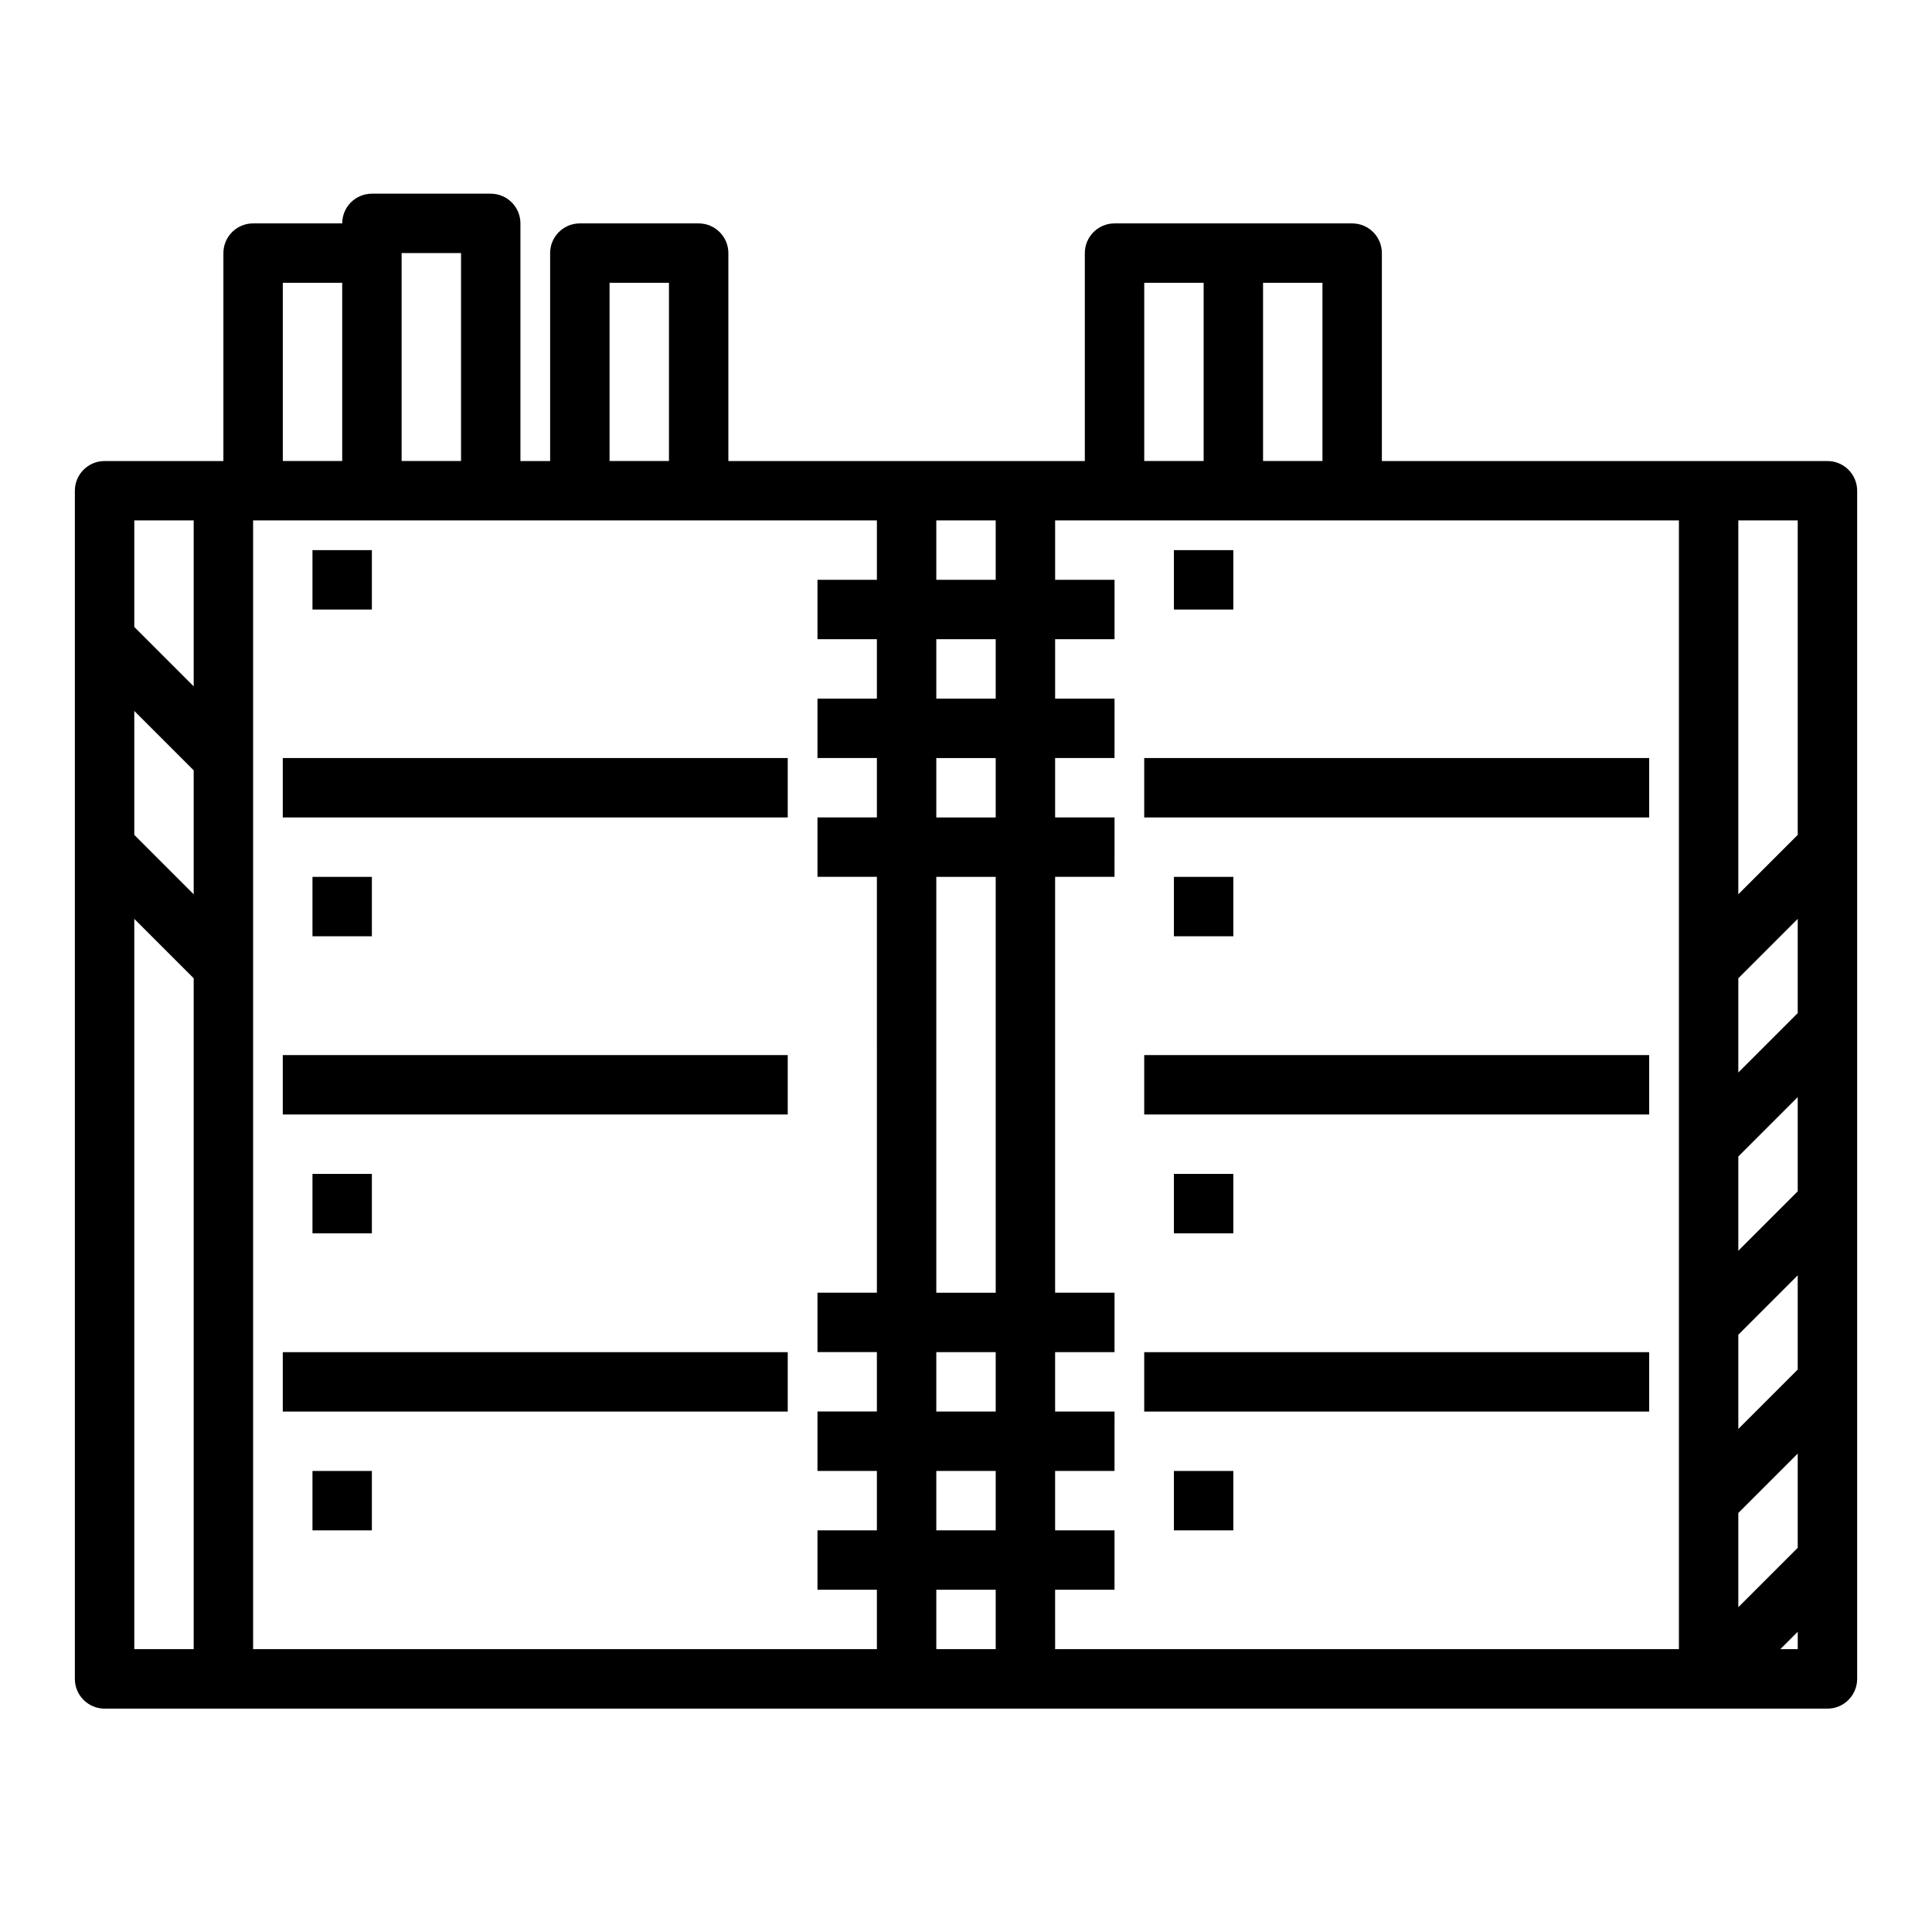 <?xml version="1.0" encoding="UTF-8"?>
<!-- Uploaded to: ICON Repo, www.svgrepo.com, Generator: ICON Repo Mixer Tools -->
<svg fill="#000000" width="800px" height="800px" version="1.1" viewBox="144 144 512 512" xmlns="http://www.w3.org/2000/svg">
 <g>
  <path d="m628.29 266.18h-118.08v-55.105c0-2.09-0.828-4.09-2.305-5.566-1.477-1.477-3.481-2.305-5.566-2.305h-62.977c-4.348 0-7.871 3.523-7.871 7.871v55.105h-94.465v-55.105c0-2.09-0.832-4.09-2.309-5.566-1.473-1.477-3.477-2.305-5.566-2.305h-31.484c-4.348 0-7.875 3.523-7.875 7.871v55.105h-7.871v-62.977c0-2.09-0.828-4.09-2.305-5.566-1.477-1.477-3.481-2.309-5.566-2.309h-31.488c-4.348 0-7.871 3.527-7.871 7.875h-23.617c-4.348 0-7.871 3.523-7.871 7.871v55.105h-31.488c-4.348 0-7.875 3.523-7.875 7.871v314.88c0 2.09 0.832 4.09 2.309 5.566 1.477 1.477 3.477 2.309 5.566 2.309h456.58c2.086 0 4.09-0.832 5.566-2.309 1.473-1.477 2.305-3.477 2.305-5.566v-314.88c0-2.09-0.832-4.09-2.305-5.566-1.477-1.477-3.481-2.305-5.566-2.305zm-7.875 288-15.742 15.742v-24.969l15.742-15.742zm0-141.7-15.742 15.742v-24.969l15.742-15.742zm0 94.465-15.742 15.742v-24.969l15.742-15.742zm0-47.23-15.742 15.742v-24.973l15.742-15.742zm0-94.465-15.742 15.742v-99.078h15.742zm-125.95-99.078h-15.742v-47.234h15.742zm-47.23-47.234h15.742v47.23l-15.742 0.004zm-55.105 330.62v-15.742h15.742v15.742zm15.742 15.742v15.742l-15.742 0.004v-15.742zm-15.742-47.23v-15.742h15.742v15.742zm0-31.488v-110.21h15.742l0.004 110.21zm0-125.95v-15.742h15.742v15.742zm0-31.488v-15.742h15.742v15.742zm0-31.488v-15.742h15.742v15.742zm-86.59-78.719h15.742v47.23l-15.742 0.004zm-39.359-7.871v55.105h-15.746v-55.105zm-47.234 7.871h15.742v47.23l-15.742 0.004zm-39.359 113.47 15.742 15.742v32.844l-15.742-15.742zm0-50.492h15.742v43.973l-15.742-15.742zm0 105.59 15.742 15.742v177.8h-15.742zm31.488 193.54v-299.14h165.31v15.742l-15.746 0.004v15.742h15.742v15.742h-15.742v15.742h15.742v15.742l-15.742 0.004v15.742h15.742l0.004 110.21h-15.746v15.742h15.742v15.742l-15.742 0.004v15.742h15.742v15.742l-15.742 0.004v15.742h15.742v15.742zm212.54-15.742h15.742l0.004-15.746h-15.746v-15.742h15.742l0.004-15.746h-15.746v-15.742h15.742l0.004-15.746h-15.746v-110.21h15.742l0.004-15.746h-15.746v-15.742h15.742l0.004-15.746h-15.746v-15.742h15.742l0.004-15.742h-15.746v-15.746h165.31v299.14h-165.31zm192.19 15.742 4.613-4.613v4.613z"/>
  <path d="m218.94 344.89h133.82v15.742h-133.82z"/>
  <path d="m218.94 423.61h133.82v15.742h-133.82z"/>
  <path d="m218.94 502.34h133.82v15.742h-133.82z"/>
  <path d="m447.23 344.89h133.82v15.742h-133.82z"/>
  <path d="m447.23 423.61h133.82v15.742h-133.82z"/>
  <path d="m447.23 502.34h133.82v15.742h-133.82z"/>
  <path d="m226.81 289.79h15.742v15.742h-15.742z"/>
  <path d="m226.81 376.38h15.742v15.742h-15.742z"/>
  <path d="m226.81 455.1h15.742v15.742h-15.742z"/>
  <path d="m226.81 533.82h15.742v15.742h-15.742z"/>
  <path d="m455.1 289.79h15.742v15.742h-15.742z"/>
  <path d="m455.1 376.38h15.742v15.742h-15.742z"/>
  <path d="m455.1 455.1h15.742v15.742h-15.742z"/>
  <path d="m455.1 533.82h15.742v15.742h-15.742z"/>
 </g>
</svg>
